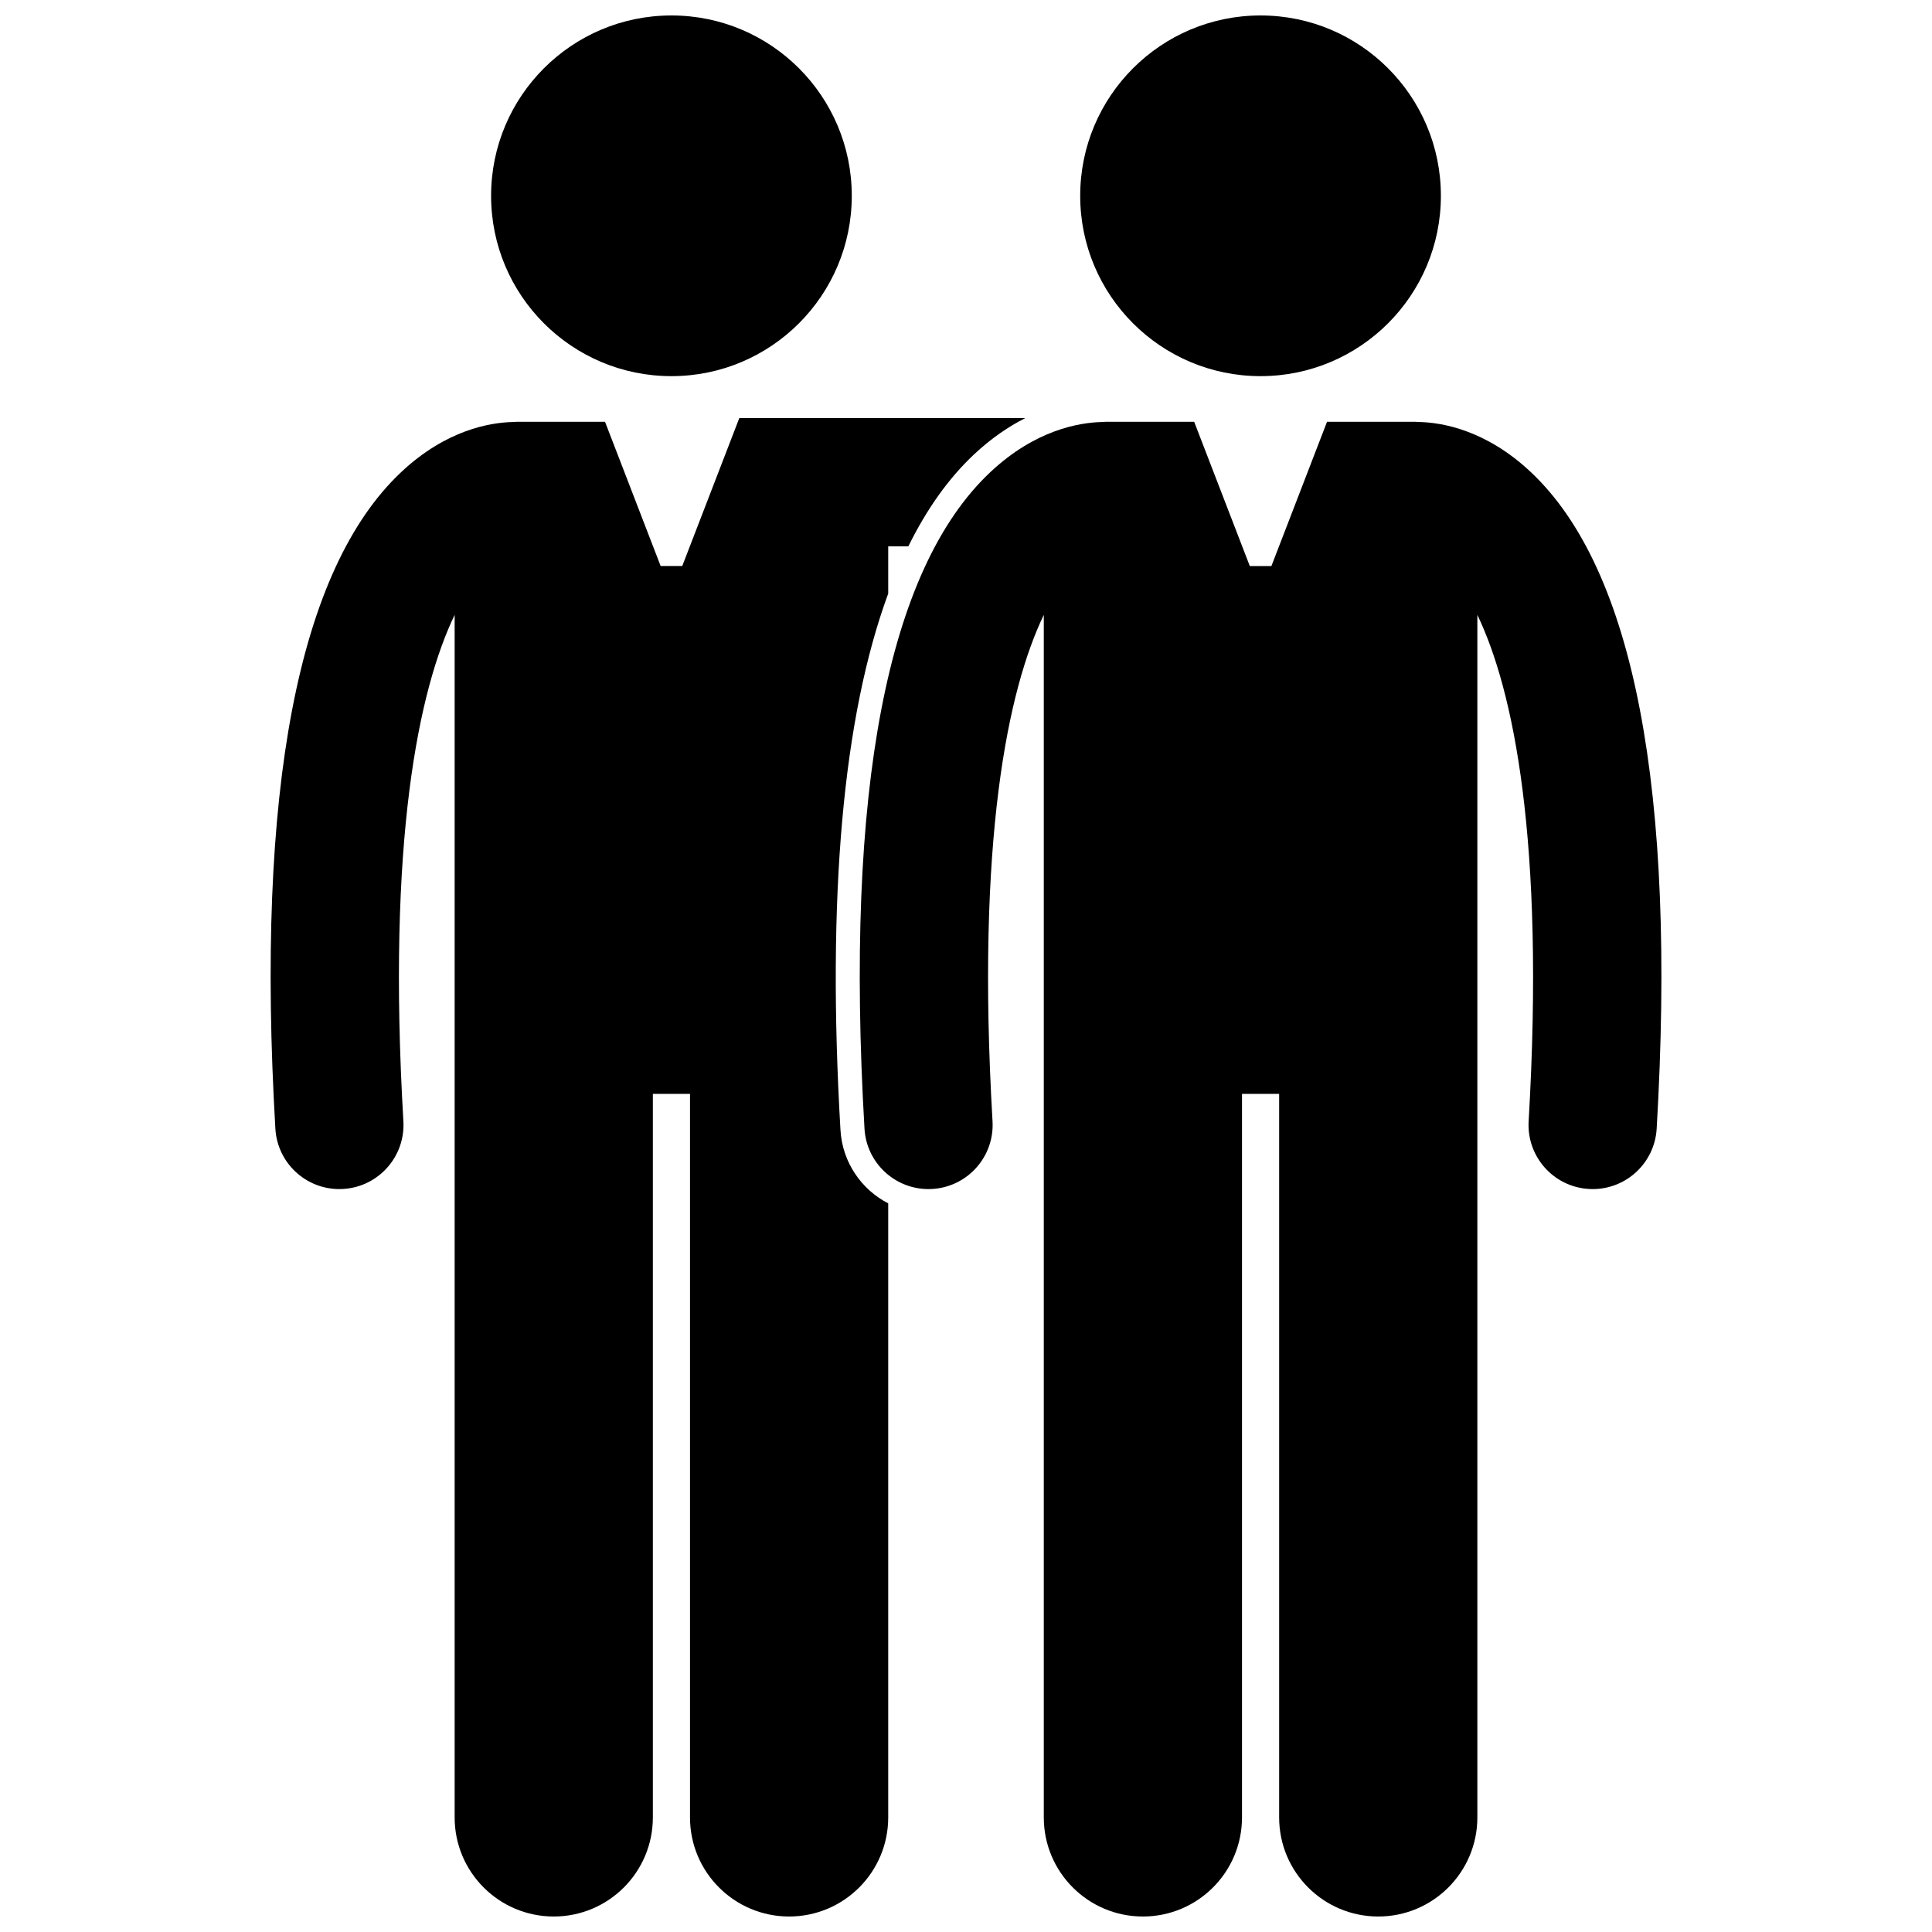 <?xml version="1.0" encoding="UTF-8"?>
<!-- Uploaded to: ICON Repo, www.iconrepo.com, Generator: ICON Repo Mixer Tools -->
<svg width="800px" height="800px" version="1.1" viewBox="144 144 512 512" xmlns="http://www.w3.org/2000/svg">
 <defs>
  <clipPath id="d">
   <path d="m215 254h201v397.9h-201z"/>
  </clipPath>
  <clipPath id="c">
   <path d="m274 148.09h96v95.906h-96z"/>
  </clipPath>
  <clipPath id="b">
   <path d="m371 255h214v396.9h-214z"/>
  </clipPath>
  <clipPath id="a">
   <path d="m430 148.09h96v95.906h-96z"/>
  </clipPath>
 </defs>
 <g>
  <g clip-path="url(#d)">
   <path d="m233.92 459.12c0.332 0 0.672-0.008 1.008-0.031 9.371-0.547 16.52-8.59 15.973-17.957-4.367-74.641 4.09-114.43 13.586-134.18v318.68c0 14.508 11.762 26.262 26.262 26.262 14.504 0 26.266-11.754 26.266-26.262v-191.75h9.844v191.75c0 14.508 11.762 26.262 26.262 26.262 14.504 0 26.266-11.754 26.266-26.262v-162.73c-7.125-3.672-12.152-10.906-12.652-19.418-3.621-61.926 0.637-109.48 12.652-142.19v-12.52h5.34c4.871-9.883 10.656-18.012 17.367-24.32 4.637-4.356 9.266-7.449 13.625-9.664l-75.793-0.004-15.121 39.215h-5.727l-14.738-38.219h-23.434c-0.359 0-0.711 0.031-1.062 0.055-5.988 0.148-17.613 2.082-29.512 13.262-27.383 25.73-38.605 84.281-33.355 174.02 0.527 9.031 8.016 16 16.945 16z"/>
  </g>
  <g clip-path="url(#c)">
   <path d="m369.73 195.89c0 26.395-21.395 47.793-47.793 47.793-26.395 0-47.793-21.398-47.793-47.793s21.398-47.793 47.793-47.793c26.398 0 47.793 21.398 47.793 47.793"/>
  </g>
  <g clip-path="url(#b)">
   <path d="m373.1 443.12c0.527 9.031 8.016 16 16.949 16 0.332 0 0.672-0.008 1.008-0.031 9.371-0.547 16.52-8.59 15.973-17.957-4.367-74.641 4.09-114.43 13.586-134.18v318.68c0 14.508 11.762 26.262 26.262 26.262 14.504 0 26.266-11.754 26.266-26.262v-191.75h9.844v191.75c0 14.508 11.762 26.262 26.262 26.262 14.504 0 26.266-11.754 26.266-26.262v-318.68c9.496 19.75 17.953 59.535 13.59 134.18-0.547 9.371 6.602 17.41 15.973 17.957 0.336 0.02 0.672 0.031 1.008 0.031 8.93 0 16.418-6.969 16.949-16 5.25-89.742-5.977-148.29-33.359-174.02-11.926-11.207-23.578-13.129-29.555-13.266-0.336-0.02-0.672-0.051-1.016-0.051h-23.43l-14.738 38.223h-5.727l-14.738-38.223h-23.43c-0.359 0-0.711 0.031-1.062 0.055-5.988 0.148-17.613 2.086-29.508 13.262-27.398 25.727-38.621 84.273-33.371 174.02z"/>
  </g>
  <g clip-path="url(#a)">
   <path d="m525.85 195.89c0 26.395-21.398 47.793-47.793 47.793-26.395 0-47.793-21.398-47.793-47.793s21.398-47.793 47.793-47.793c26.395 0 47.793 21.398 47.793 47.793"/>
  </g>
 </g>
</svg>